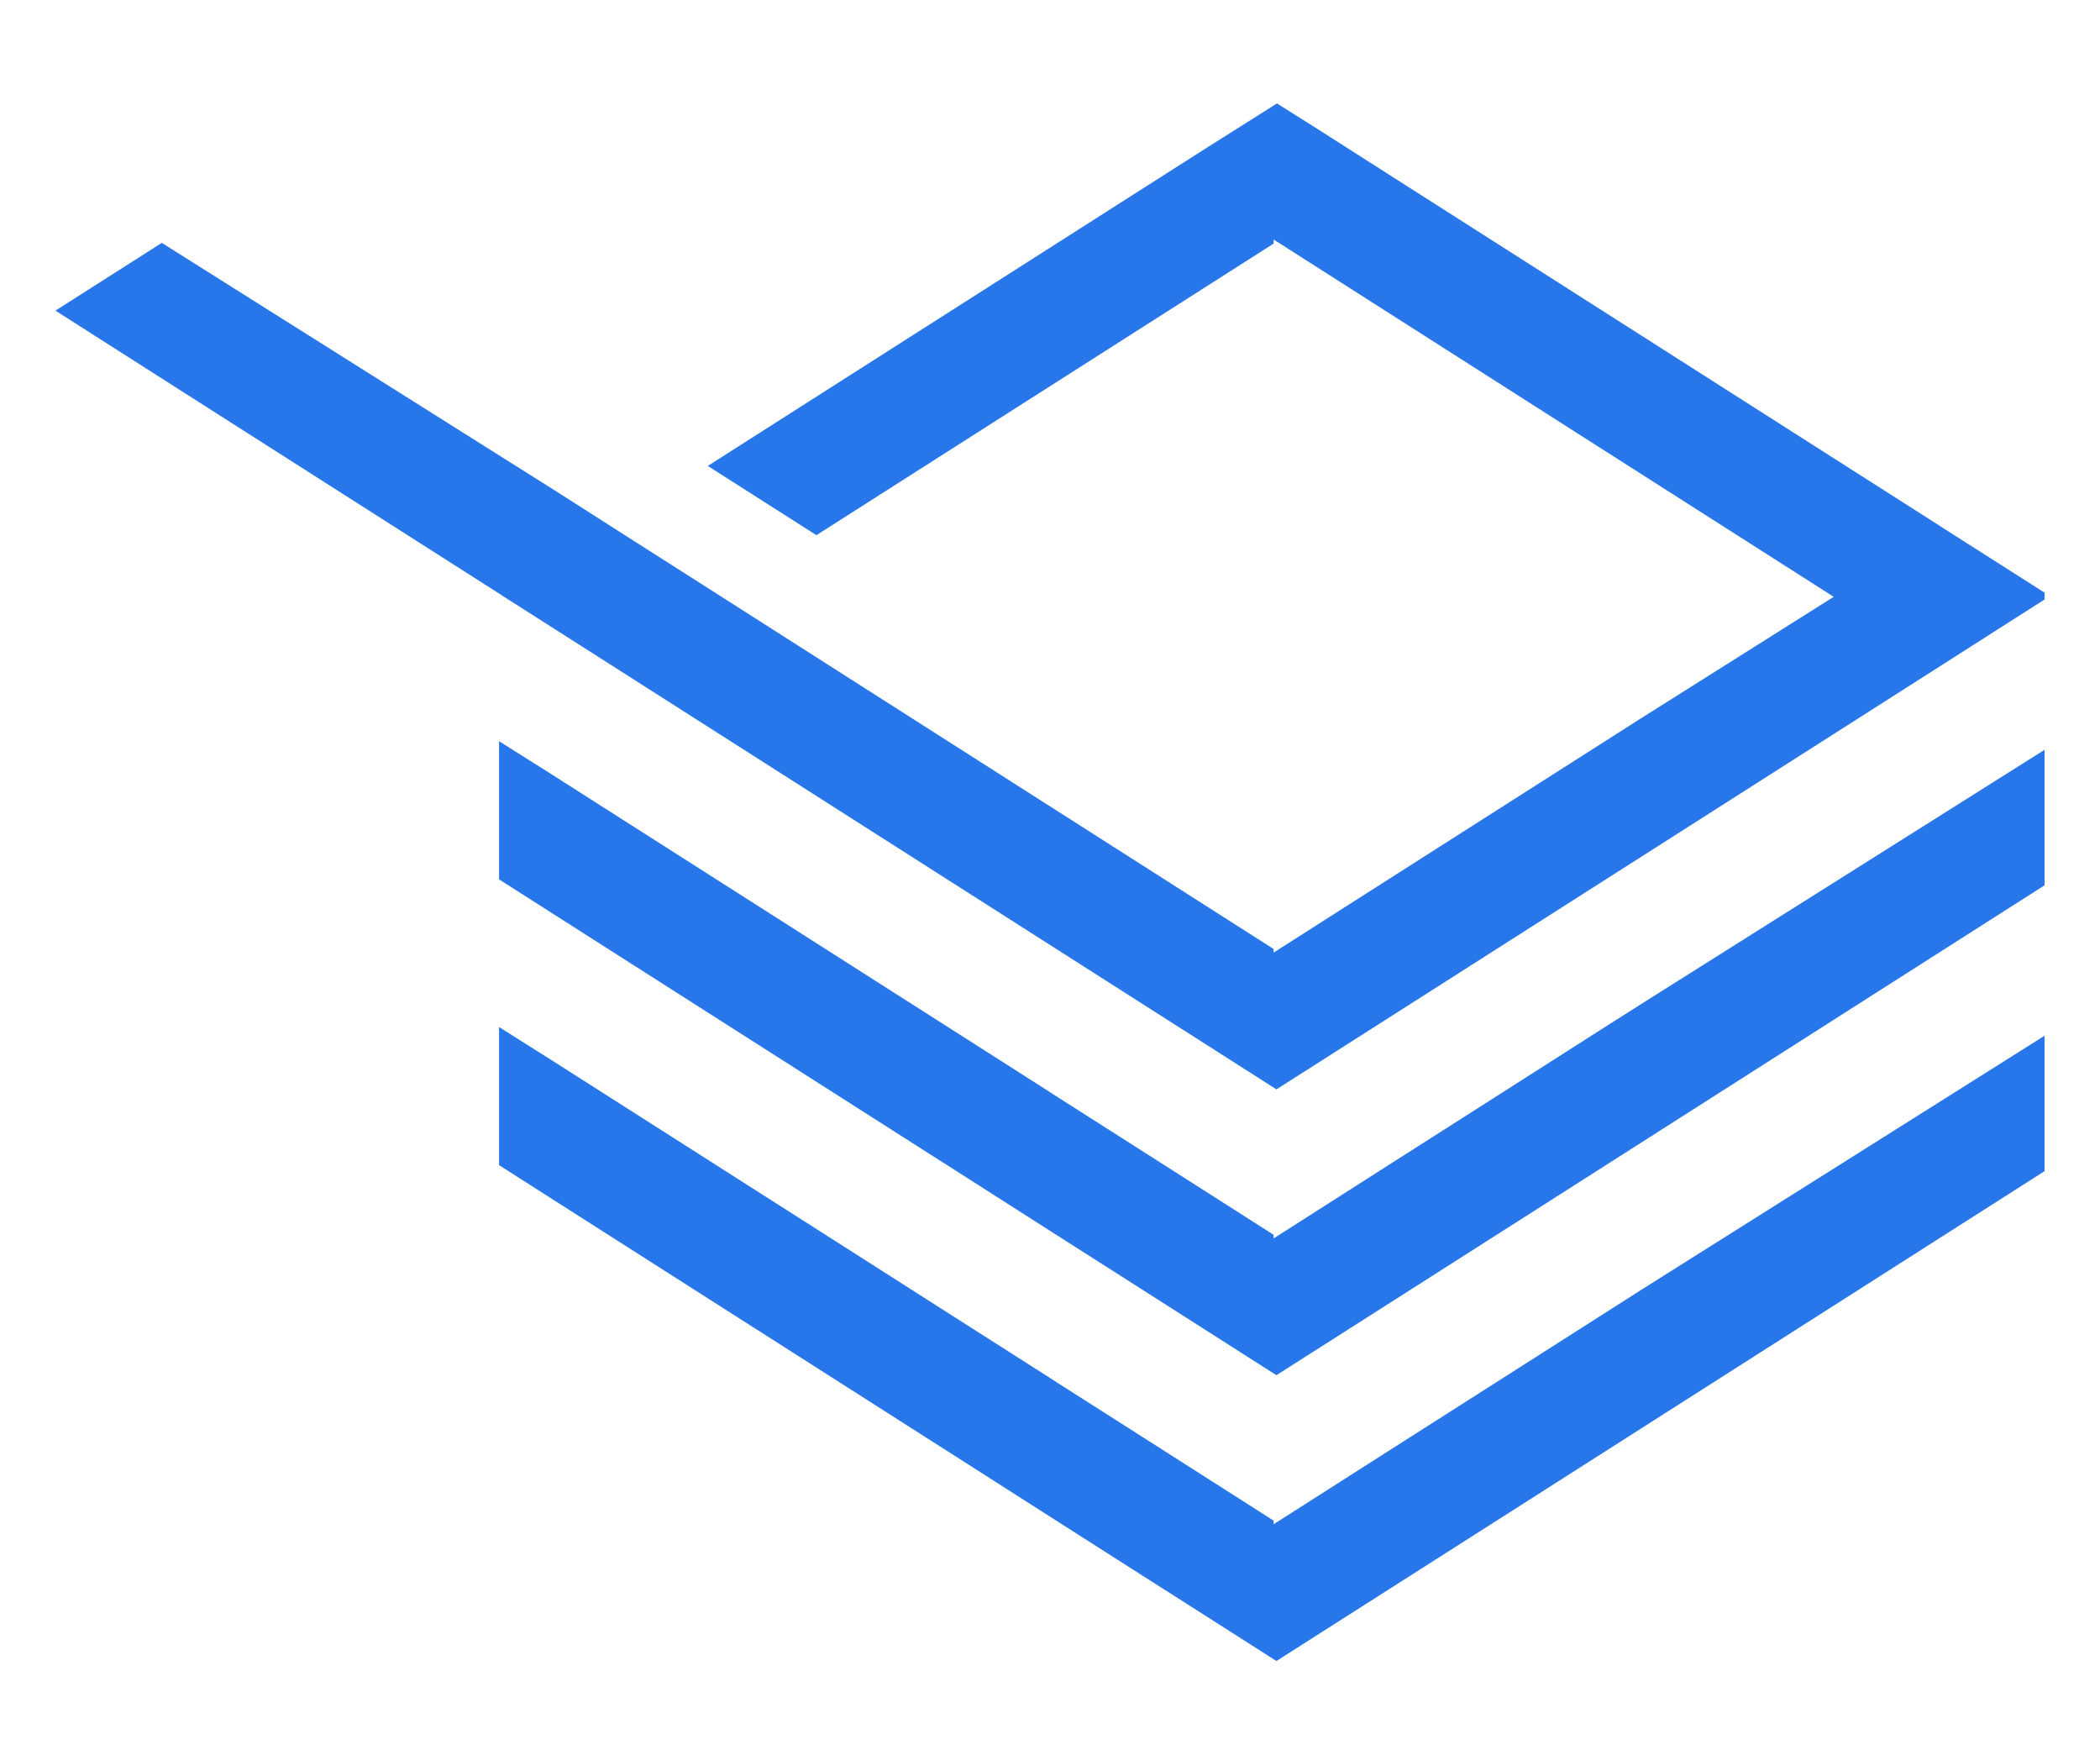 <svg id="Layer_1" data-name="Layer 1" xmlns="http://www.w3.org/2000/svg" viewBox="0 0 566.93 473.75">
  <defs>
    <style>.cls-1{fill:#2776ea;}</style>
  </defs>
  <title>bluelines logo logomark</title>
  <polygon class="cls-1" points="551.96 159.98 551.96 161.82 524.08 179.62 399.79 258.87 373.93 275.36 344.6 294.05 343.84 293.57 315.28 275.36 314.5 274.86 165.22 179.66 135.89 160.97 134.73 160.21 14.97 83.85 43.68 65.56 134.73 122.91 149.58 132.26 164.25 141.62 165.24 142.26 194.57 160.95 343.84 256.17 343.84 257.12 344.6 256.65 370.44 240.16 442.6 194.16 495.06 161.09 494.73 160.9 344.7 65.2 343.84 64.66 343.84 65.75 220.41 144.46 191.08 125.77 315.37 46.52 325.49 40.07 343.84 28.49 344.74 27.92 356.16 35.12 374.02 46.52 524.06 142.19 524.55 142.52 551.96 159.98" />
  <polygon class="cls-1" points="551.96 279.58 551.96 316.13 405.1 409.79 373.93 429.66 344.6 448.35 343.84 447.88 315.28 429.66 314.5 429.16 314.47 429.16 284.1 409.79 254.78 391.07 253.62 390.34 223.63 371.2 194.31 352.51 134.73 314.51 134.73 277.23 148.64 286 223.63 333.8 252.96 352.51 283.13 371.74 284.1 372.38 313.43 391.07 343.84 410.47 343.84 411.44 344.6 410.95 375.77 391.07 405.1 372.38 443.52 347.89 551.96 279.58" />
  <polygon class="cls-1" points="551.96 202.4 551.96 238.97 405.1 332.64 373.93 352.51 344.6 371.2 343.84 370.73 315.28 352.51 314.5 352.01 284.1 332.64 254.78 313.92 253.62 313.19 134.73 237.37 134.73 200.08 148.64 208.84 283.13 294.59 284.1 295.23 313.43 313.92 343.84 333.32 343.84 334.27 344.6 333.8 375.75 313.92 405.08 295.23 430.94 278.72 442.6 271.31 551.96 202.4" />
</svg>